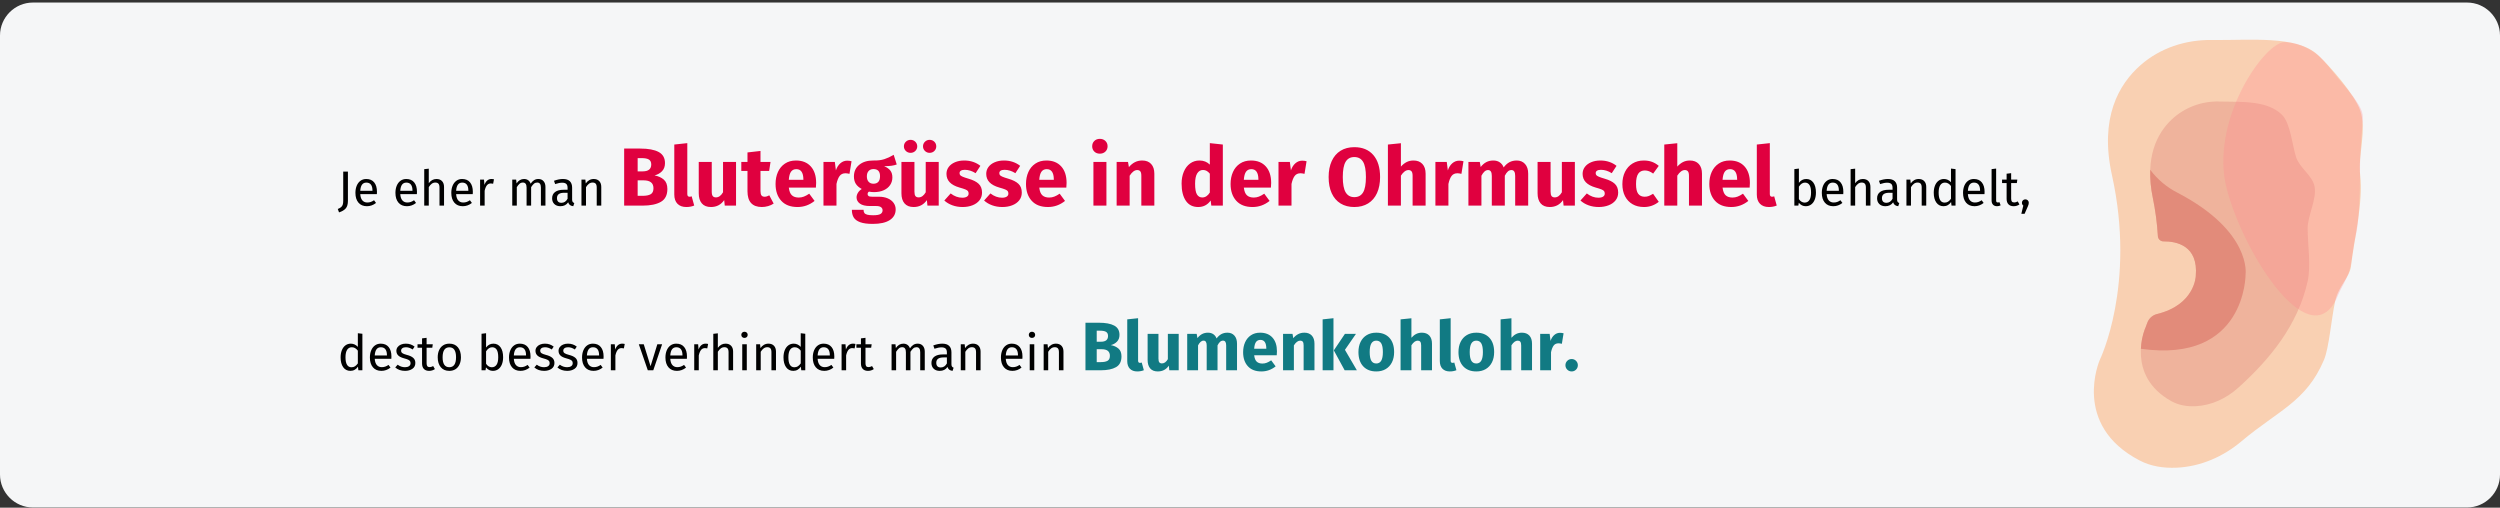 <?xml version="1.0" encoding="UTF-8"?>
<svg xmlns="http://www.w3.org/2000/svg" xmlns:xlink="http://www.w3.org/1999/xlink" width="911px" height="185px" viewBox="0 0 911 185" version="1.1">
  <rect x="0" y="0" width="911" height="185" fill="#333333" stroke="none"/>
  <title>blumenkohlohr-behandlung</title>
  <defs>
    <path d="M81.627,10.125 C73.818,2.907 56.885,4.861 42.949,4.674 C33.479,4.547 24.153,7.581 17.037,13.822 C9.127,20.76 1.98,33.009 6.596,53.919 C15.459,94.066 2.164,121.253 2.164,121.253 C2.164,121.253 -8.282,144.961 16.725,157.923 C20.758,160.013 25.351,160.754 30.219,160.527 C38.895,160.122 47.09,156.542 53.733,150.954 C67.207,139.622 77.419,136.468 83.855,121.253 C85.718,116.846 86.525,106.37 87.932,99.84 C89.144,94.215 93.23,91.228 93.708,87.037 C94.813,77.357 98.224,63.749 97.045,53.919 C96.18,46.703 99.574,37.344 97.045,30.348 C94.951,24.454 86.193,14.404 81.627,10.125 Z" id="path-1"></path>
    <path d="M81.627,10.125 C73.818,2.907 56.885,4.861 42.949,4.674 C33.479,4.547 24.153,7.581 17.037,13.822 C9.127,20.76 1.98,33.009 6.596,53.919 C15.459,94.066 2.164,121.253 2.164,121.253 C2.164,121.253 -8.282,144.961 16.725,157.923 C20.758,160.013 25.351,160.754 30.219,160.527 C38.895,160.122 47.09,156.542 53.733,150.954 C67.207,139.622 77.419,136.468 83.855,121.253 C85.718,116.846 86.525,106.37 87.932,99.84 C89.144,94.215 93.23,91.228 93.708,87.037 C94.813,77.357 98.224,63.749 97.045,53.919 C96.18,46.703 99.574,37.344 97.045,30.348 C94.951,24.454 86.193,14.404 81.627,10.125 Z" id="path-3"></path>
  </defs>
  <g id="Page-1" stroke="none" stroke-width="1" fill="none" fill-rule="evenodd">
    <g id="vorlage" transform="translate(2, -76616)">
      <g id="blumenkohlohr-behandlung" transform="translate(-2, 76616.928)">
        <g id="artikelname-abschnitt-2" fill-rule="nonzero">
          <g id="artikelname-abschnitt">
            <g id="Mask" fill="#F5F6F7">
              <path d="M12,0 L899,0 C905.6,0 911,5.4 911,12 L911,172 C911,178.6 905.6,184 899,184 L12,184 C5.4,184 0,178.6 0,172 L0,12 C0,5.4 5.4,0 12,0 Z" id="path-1"></path>
            </g>
            <g id="Je-eher-man-Blutergü" transform="translate(123.09, 49.67)">
              <path d="M0.45,26.796 C1.542,26.448 2.355,25.968 2.889,25.356 C3.423,24.744 3.69,23.826 3.69,22.602 L3.69,22.602 L3.69,11.928 L1.98,11.928 L1.98,22.53 C1.98,23.106 1.926,23.574 1.818,23.934 C1.71,24.294 1.518,24.6 1.242,24.852 C0.966,25.104 0.552,25.338 -2.84217094e-14,25.554 L-2.84217094e-14,25.554 L0.45,26.796 Z M10.62,24.546 C11.82,24.546 12.924,24.15 13.932,23.358 L13.932,23.358 L13.212,22.368 C12.792,22.656 12.39,22.866 12.006,22.998 C11.622,23.13 11.202,23.196 10.746,23.196 C10.026,23.196 9.438,22.95 8.982,22.458 C8.526,21.966 8.262,21.198 8.19,20.154 L8.19,20.154 L14.238,20.154 C14.262,19.866 14.274,19.584 14.274,19.308 C14.274,17.844 13.938,16.698 13.266,15.87 C12.594,15.042 11.628,14.628 10.368,14.628 C9.564,14.628 8.865,14.844 8.271,15.276 C7.677,15.708 7.221,16.305 6.903,17.067 C6.585,17.829 6.426,18.702 6.426,19.686 C6.426,21.198 6.795,22.386 7.533,23.25 C8.271,24.114 9.3,24.546 10.62,24.546 Z M12.636,18.93 L8.19,18.93 C8.31,16.938 9.048,15.942 10.404,15.942 C11.148,15.942 11.706,16.188 12.078,16.68 C12.45,17.172 12.636,17.886 12.636,18.822 L12.636,18.822 L12.636,18.93 Z M25.2,24.546 C26.4,24.546 27.504,24.15 28.512,23.358 L28.512,23.358 L27.792,22.368 C27.372,22.656 26.97,22.866 26.586,22.998 C26.202,23.13 25.782,23.196 25.326,23.196 C24.606,23.196 24.018,22.95 23.562,22.458 C23.106,21.966 22.842,21.198 22.77,20.154 L22.77,20.154 L28.818,20.154 C28.842,19.866 28.854,19.584 28.854,19.308 C28.854,17.844 28.518,16.698 27.846,15.87 C27.174,15.042 26.208,14.628 24.948,14.628 C24.144,14.628 23.445,14.844 22.851,15.276 C22.257,15.708 21.801,16.305 21.483,17.067 C21.165,17.829 21.006,18.702 21.006,19.686 C21.006,21.198 21.375,22.386 22.113,23.25 C22.851,24.114 23.88,24.546 25.2,24.546 Z M27.216,18.93 L22.77,18.93 C22.89,16.938 23.628,15.942 24.984,15.942 C25.728,15.942 26.286,16.188 26.658,16.68 C27.03,17.172 27.216,17.886 27.216,18.822 L27.216,18.822 L27.216,18.93 Z M33.156,24.33 L33.156,17.58 C33.492,17.052 33.852,16.644 34.236,16.356 C34.62,16.068 35.058,15.924 35.55,15.924 C36.042,15.924 36.417,16.062 36.675,16.338 C36.933,16.614 37.062,17.088 37.062,17.76 L37.062,17.76 L37.062,24.33 L38.718,24.33 L38.718,17.526 C38.718,16.626 38.475,15.918 37.989,15.402 C37.503,14.886 36.828,14.628 35.964,14.628 C34.836,14.628 33.9,15.138 33.156,16.158 L33.156,16.158 L33.156,10.866 L31.5,11.046 L31.5,24.33 L33.156,24.33 Z M45.558,24.546 C46.758,24.546 47.862,24.15 48.87,23.358 L48.87,23.358 L48.15,22.368 C47.73,22.656 47.328,22.866 46.944,22.998 C46.56,23.13 46.14,23.196 45.684,23.196 C44.964,23.196 44.376,22.95 43.92,22.458 C43.464,21.966 43.2,21.198 43.128,20.154 L43.128,20.154 L49.176,20.154 C49.2,19.866 49.212,19.584 49.212,19.308 C49.212,17.844 48.876,16.698 48.204,15.87 C47.532,15.042 46.566,14.628 45.306,14.628 C44.502,14.628 43.803,14.844 43.209,15.276 C42.615,15.708 42.159,16.305 41.841,17.067 C41.523,17.829 41.364,18.702 41.364,19.686 C41.364,21.198 41.733,22.386 42.471,23.25 C43.209,24.114 44.238,24.546 45.558,24.546 Z M47.574,18.93 L43.128,18.93 C43.248,16.938 43.986,15.942 45.342,15.942 C46.086,15.942 46.644,16.188 47.016,16.68 C47.388,17.172 47.574,17.886 47.574,18.822 L47.574,18.822 L47.574,18.93 Z M53.514,24.33 L53.514,18.912 C53.718,18 54,17.328 54.36,16.896 C54.72,16.464 55.194,16.248 55.782,16.248 C56.046,16.248 56.322,16.284 56.61,16.356 L56.61,16.356 L56.916,14.736 C56.628,14.664 56.316,14.628 55.98,14.628 C55.404,14.628 54.9,14.808 54.468,15.168 C54.036,15.528 53.694,16.062 53.442,16.77 L53.442,16.77 L53.28,14.844 L51.858,14.844 L51.858,24.33 L53.514,24.33 Z M65.232,24.33 L65.232,17.598 C65.592,17.034 65.934,16.614 66.258,16.338 C66.582,16.062 66.984,15.924 67.464,15.924 C68.352,15.924 68.796,16.536 68.796,17.76 L68.796,17.76 L68.796,24.33 L70.452,24.33 L70.452,17.598 C70.824,17.022 71.172,16.599 71.496,16.329 C71.82,16.059 72.216,15.924 72.684,15.924 C73.572,15.924 74.016,16.536 74.016,17.76 L74.016,17.76 L74.016,24.33 L75.672,24.33 L75.672,17.526 C75.672,16.638 75.438,15.933 74.97,15.411 C74.502,14.889 73.878,14.628 73.098,14.628 C72.486,14.628 71.955,14.775 71.505,15.069 C71.055,15.363 70.644,15.786 70.272,16.338 C70.092,15.798 69.795,15.378 69.381,15.078 C68.967,14.778 68.466,14.628 67.878,14.628 C66.762,14.628 65.85,15.162 65.142,16.23 L65.142,16.23 L64.998,14.844 L63.576,14.844 L63.576,24.33 L65.232,24.33 Z M85.806,24.546 L86.184,23.394 C85.92,23.298 85.722,23.157 85.59,22.971 C85.458,22.785 85.392,22.5 85.392,22.116 L85.392,22.116 L85.392,17.778 C85.392,16.77 85.116,15.993 84.564,15.447 C84.012,14.901 83.178,14.628 82.062,14.628 C81.054,14.628 79.962,14.844 78.786,15.276 L78.786,15.276 L79.2,16.482 C80.208,16.146 81.06,15.978 81.756,15.978 C82.428,15.978 82.926,16.122 83.25,16.41 C83.574,16.698 83.736,17.178 83.736,17.85 L83.736,17.85 L83.736,18.552 L82.278,18.552 C80.946,18.552 79.917,18.822 79.191,19.362 C78.465,19.902 78.102,20.676 78.102,21.684 C78.102,22.536 78.372,23.226 78.912,23.754 C79.452,24.282 80.19,24.546 81.126,24.546 C82.374,24.546 83.316,24.072 83.952,23.124 C84.096,23.58 84.318,23.916 84.618,24.132 C84.918,24.348 85.314,24.486 85.806,24.546 L85.806,24.546 Z M81.504,23.304 C80.964,23.304 80.556,23.16 80.28,22.872 C80.004,22.584 79.866,22.158 79.866,21.594 C79.866,20.298 80.742,19.65 82.494,19.65 L82.494,19.65 L83.736,19.65 L83.736,21.828 C83.196,22.812 82.452,23.304 81.504,23.304 Z M90.45,24.33 L90.45,17.598 C90.786,17.058 91.146,16.644 91.53,16.356 C91.914,16.068 92.358,15.924 92.862,15.924 C93.354,15.924 93.726,16.062 93.978,16.338 C94.23,16.614 94.356,17.088 94.356,17.76 L94.356,17.76 L94.356,24.33 L96.012,24.33 L96.012,17.526 C96.012,16.626 95.769,15.918 95.283,15.402 C94.797,14.886 94.122,14.628 93.258,14.628 C92.658,14.628 92.109,14.772 91.611,15.06 C91.113,15.348 90.696,15.744 90.36,16.248 L90.36,16.248 L90.216,14.844 L88.794,14.844 L88.794,24.33 L90.45,24.33 Z" id="Jeeherman" fill="#000000"></path>
              <path d="M111.042,24.33 C113.902,24.33 116.127,23.875 117.717,22.965 C119.307,22.055 120.102,20.49 120.102,18.27 C120.102,16.75 119.667,15.61 118.797,14.85 C117.927,14.09 116.802,13.58 115.422,13.32 C116.502,13.06 117.407,12.555 118.137,11.805 C118.867,11.055 119.232,10.07 119.232,8.85 C119.232,6.97 118.462,5.615 116.922,4.785 C115.382,3.955 113.152,3.54 110.232,3.54 L110.232,3.54 L104.352,3.54 L104.352,24.33 L111.042,24.33 Z M111.102,11.85 L109.272,11.85 L109.272,7.02 L110.712,7.02 C111.932,7.02 112.822,7.195 113.382,7.545 C113.942,7.895 114.222,8.49 114.222,9.33 C114.222,11.01 113.182,11.85 111.102,11.85 L111.102,11.85 Z M111.072,20.76 L109.272,20.76 L109.272,15.12 L111.432,15.12 C113.832,15.12 115.032,16.08 115.032,18 C115.032,19.06 114.697,19.785 114.027,20.175 C113.357,20.565 112.372,20.76 111.072,20.76 L111.072,20.76 Z M127.002,24.84 C128.062,24.84 129.022,24.66 129.882,24.3 L129.882,24.3 L128.952,20.94 C128.712,21.04 128.452,21.09 128.172,21.09 C127.632,21.09 127.362,20.76 127.362,20.1 L127.362,20.1 L127.362,1.56 L122.622,2.07 L122.622,20.28 C122.622,21.74 123.007,22.865 123.777,23.655 C124.547,24.445 125.622,24.84 127.002,24.84 Z M135.972,24.84 C138.032,24.84 139.642,24 140.802,22.32 L140.802,22.32 L141.012,24.33 L145.122,24.33 L145.122,8.4 L140.382,8.4 L140.382,19.47 C139.662,20.71 138.802,21.33 137.802,21.33 C137.282,21.33 136.897,21.175 136.647,20.865 C136.397,20.555 136.272,20.01 136.272,19.23 L136.272,19.23 L136.272,8.4 L131.532,8.4 L131.532,19.83 C131.532,21.41 131.907,22.64 132.657,23.52 C133.407,24.4 134.512,24.84 135.972,24.84 Z M154.512,24.84 C155.272,24.84 156.037,24.73 156.807,24.51 C157.577,24.29 158.252,23.98 158.832,23.58 L158.832,23.58 L157.242,20.58 C156.642,20.92 156.072,21.09 155.532,21.09 C155.012,21.09 154.632,20.93 154.392,20.61 C154.152,20.29 154.032,19.76 154.032,19.02 L154.032,19.02 L154.032,11.7 L157.182,11.7 L157.692,8.4 L154.032,8.4 L154.032,4.41 L149.292,4.95 L149.292,8.4 L147.042,8.4 L147.042,11.7 L149.292,11.7 L149.292,19.08 C149.292,22.9 151.032,24.82 154.512,24.84 Z M167.532,24.84 C169.812,24.84 171.882,24.1 173.742,22.62 L173.742,22.62 L171.792,19.98 C171.092,20.46 170.442,20.815 169.842,21.045 C169.242,21.275 168.622,21.39 167.982,21.39 C166.922,21.39 166.092,21.12 165.492,20.58 C164.892,20.04 164.512,19.1 164.352,17.76 L164.352,17.76 L174.222,17.76 C174.282,17.28 174.312,16.71 174.312,16.05 C174.312,13.49 173.662,11.49 172.362,10.05 C171.062,8.61 169.262,7.89 166.962,7.89 C165.402,7.89 164.062,8.265 162.942,9.015 C161.822,9.765 160.972,10.785 160.392,12.075 C159.812,13.365 159.522,14.82 159.522,16.44 C159.522,19 160.212,21.04 161.592,22.56 C162.972,24.08 164.952,24.84 167.532,24.84 Z M169.662,14.91 L164.352,14.91 C164.452,13.53 164.727,12.54 165.177,11.94 C165.627,11.34 166.262,11.04 167.082,11.04 C168.762,11.04 169.622,12.26 169.662,14.7 L169.662,14.7 L169.662,14.91 Z M181.722,24.33 L181.722,16.44 C182.002,15.14 182.387,14.165 182.877,13.515 C183.367,12.865 184.082,12.54 185.022,12.54 C185.382,12.54 185.862,12.61 186.462,12.75 L186.462,12.75 L187.212,8.16 C186.732,8.02 186.202,7.95 185.622,7.95 C184.702,7.95 183.877,8.265 183.147,8.895 C182.417,9.525 181.872,10.39 181.512,11.49 L181.512,11.49 L181.122,8.4 L176.982,8.4 L176.982,24.33 L181.722,24.33 Z M194.952,30.99 C197.652,30.99 199.717,30.525 201.147,29.595 C202.577,28.665 203.292,27.37 203.292,25.71 C203.292,24.83 203.042,24.04 202.542,23.34 C202.042,22.64 201.332,22.09 200.412,21.69 C199.492,21.29 198.422,21.09 197.202,21.09 L197.202,21.09 L194.802,21.09 C194.102,21.09 193.637,21.005 193.407,20.835 C193.177,20.665 193.062,20.43 193.062,20.13 C193.062,19.95 193.107,19.775 193.197,19.605 C193.287,19.435 193.412,19.31 193.572,19.23 C194.152,19.35 194.762,19.41 195.402,19.41 C196.762,19.41 197.947,19.18 198.957,18.72 C199.967,18.26 200.742,17.625 201.282,16.815 C201.822,16.005 202.092,15.09 202.092,14.07 C202.092,13.05 201.852,12.22 201.372,11.58 C200.892,10.94 200.132,10.4 199.092,9.96 C201.112,9.96 202.642,9.75 203.682,9.33 L203.682,9.33 L202.572,5.82 C201.392,6.52 200.247,7.05 199.137,7.41 C198.027,7.77 196.672,7.93 195.072,7.89 C192.972,7.89 191.282,8.415 190.002,9.465 C188.722,10.515 188.082,11.93 188.082,13.71 C188.082,14.75 188.307,15.635 188.757,16.365 C189.207,17.095 189.932,17.73 190.932,18.27 C190.352,18.63 189.892,19.085 189.552,19.635 C189.212,20.185 189.042,20.75 189.042,21.33 C189.042,22.25 189.447,23.005 190.257,23.595 C191.067,24.185 192.292,24.48 193.932,24.48 L193.932,24.48 L196.242,24.48 C197.002,24.48 197.572,24.62 197.952,24.9 C198.332,25.18 198.522,25.56 198.522,26.04 C198.522,26.62 198.272,27.065 197.772,27.375 C197.272,27.685 196.372,27.84 195.072,27.84 C194.132,27.84 193.412,27.77 192.912,27.63 C192.412,27.49 192.067,27.28 191.877,27 C191.687,26.72 191.592,26.34 191.592,25.86 L191.592,25.86 L187.332,25.86 C187.332,26.98 187.557,27.91 188.007,28.65 C188.457,29.39 189.242,29.965 190.362,30.375 C191.482,30.785 193.012,30.99 194.952,30.99 Z M195.192,16.35 C194.452,16.35 193.867,16.115 193.437,15.645 C193.007,15.175 192.792,14.51 192.792,13.65 C192.792,12.83 193.007,12.185 193.437,11.715 C193.867,11.245 194.452,11.01 195.192,11.01 C196.792,11.01 197.592,11.87 197.592,13.59 C197.592,14.51 197.387,15.2 196.977,15.66 C196.567,16.12 195.972,16.35 195.192,16.35 Z M208.722,5.1 C209.402,5.1 209.977,4.87 210.447,4.41 C210.917,3.95 211.152,3.39 211.152,2.73 C211.152,2.07 210.917,1.51 210.447,1.05 C209.977,0.59 209.402,0.36 208.722,0.36 C208.042,0.36 207.467,0.59 206.997,1.05 C206.527,1.51 206.292,2.07 206.292,2.73 C206.292,3.39 206.527,3.95 206.997,4.41 C207.467,4.87 208.042,5.1 208.722,5.1 Z M215.652,5.1 C216.352,5.1 216.932,4.87 217.392,4.41 C217.852,3.95 218.082,3.39 218.082,2.73 C218.082,2.07 217.852,1.51 217.392,1.05 C216.932,0.59 216.352,0.36 215.652,0.36 C214.992,0.36 214.427,0.59 213.957,1.05 C213.487,1.51 213.252,2.07 213.252,2.73 C213.252,3.39 213.487,3.95 213.957,4.41 C214.427,4.87 214.992,5.1 215.652,5.1 Z M209.832,24.84 C211.892,24.84 213.502,24 214.662,22.32 L214.662,22.32 L214.872,24.33 L218.982,24.33 L218.982,8.4 L214.242,8.4 L214.242,19.47 C213.522,20.71 212.662,21.33 211.662,21.33 C211.142,21.33 210.757,21.175 210.507,20.865 C210.257,20.555 210.132,20.01 210.132,19.23 L210.132,19.23 L210.132,8.4 L205.392,8.4 L205.392,19.83 C205.392,21.41 205.767,22.64 206.517,23.52 C207.267,24.4 208.372,24.84 209.832,24.84 Z M227.682,24.84 C229.002,24.84 230.202,24.63 231.282,24.21 C232.362,23.79 233.212,23.185 233.832,22.395 C234.452,21.605 234.762,20.67 234.762,19.59 C234.762,18.23 234.357,17.165 233.547,16.395 C232.737,15.625 231.502,15 229.842,14.52 C228.882,14.24 228.172,14 227.712,13.8 C227.252,13.6 226.947,13.405 226.797,13.215 C226.647,13.025 226.572,12.78 226.572,12.48 C226.572,12.1 226.737,11.805 227.067,11.595 C227.397,11.385 227.872,11.28 228.492,11.28 C229.812,11.28 231.122,11.69 232.422,12.51 L232.422,12.51 L234.162,9.84 C233.402,9.22 232.522,8.74 231.522,8.4 C230.522,8.06 229.452,7.89 228.312,7.89 C227.012,7.89 225.867,8.105 224.877,8.535 C223.887,8.965 223.127,9.545 222.597,10.275 C222.067,11.005 221.802,11.83 221.802,12.75 C221.802,13.97 222.192,14.99 222.972,15.81 C223.752,16.63 224.932,17.27 226.512,17.73 C227.512,18.01 228.242,18.245 228.702,18.435 C229.162,18.625 229.472,18.83 229.632,19.05 C229.792,19.27 229.872,19.57 229.872,19.95 C229.872,20.43 229.667,20.8 229.257,21.06 C228.847,21.32 228.282,21.45 227.562,21.45 C226.082,21.45 224.672,20.93 223.332,19.89 L223.332,19.89 L221.022,22.47 C221.822,23.21 222.797,23.79 223.947,24.21 C225.097,24.63 226.342,24.84 227.682,24.84 Z M242.172,24.84 C243.492,24.84 244.692,24.63 245.772,24.21 C246.852,23.79 247.702,23.185 248.322,22.395 C248.942,21.605 249.252,20.67 249.252,19.59 C249.252,18.23 248.847,17.165 248.037,16.395 C247.227,15.625 245.992,15 244.332,14.52 C243.372,14.24 242.662,14 242.202,13.8 C241.742,13.6 241.437,13.405 241.287,13.215 C241.137,13.025 241.062,12.78 241.062,12.48 C241.062,12.1 241.227,11.805 241.557,11.595 C241.887,11.385 242.362,11.28 242.982,11.28 C244.302,11.28 245.612,11.69 246.912,12.51 L246.912,12.51 L248.652,9.84 C247.892,9.22 247.012,8.74 246.012,8.4 C245.012,8.06 243.942,7.89 242.802,7.89 C241.502,7.89 240.357,8.105 239.367,8.535 C238.377,8.965 237.617,9.545 237.087,10.275 C236.557,11.005 236.292,11.83 236.292,12.75 C236.292,13.97 236.682,14.99 237.462,15.81 C238.242,16.63 239.422,17.27 241.002,17.73 C242.002,18.01 242.732,18.245 243.192,18.435 C243.652,18.625 243.962,18.83 244.122,19.05 C244.282,19.27 244.362,19.57 244.362,19.95 C244.362,20.43 244.157,20.8 243.747,21.06 C243.337,21.32 242.772,21.45 242.052,21.45 C240.572,21.45 239.162,20.93 237.822,19.89 L237.822,19.89 L235.512,22.47 C236.312,23.21 237.287,23.79 238.437,24.21 C239.587,24.63 240.832,24.84 242.172,24.84 Z M258.792,24.84 C261.072,24.84 263.142,24.1 265.002,22.62 L265.002,22.62 L263.052,19.98 C262.352,20.46 261.702,20.815 261.102,21.045 C260.502,21.275 259.882,21.39 259.242,21.39 C258.182,21.39 257.352,21.12 256.752,20.58 C256.152,20.04 255.772,19.1 255.612,17.76 L255.612,17.76 L265.482,17.76 C265.542,17.28 265.572,16.71 265.572,16.05 C265.572,13.49 264.922,11.49 263.622,10.05 C262.322,8.61 260.522,7.89 258.222,7.89 C256.662,7.89 255.322,8.265 254.202,9.015 C253.082,9.765 252.232,10.785 251.652,12.075 C251.072,13.365 250.782,14.82 250.782,16.44 C250.782,19 251.472,21.04 252.852,22.56 C254.232,24.08 256.212,24.84 258.792,24.84 Z M260.922,14.91 L255.612,14.91 C255.712,13.53 255.987,12.54 256.437,11.94 C256.887,11.34 257.522,11.04 258.342,11.04 C260.022,11.04 260.882,12.26 260.922,14.7 L260.922,14.7 L260.922,14.91 Z M277.692,5.4 C278.512,5.4 279.187,5.145 279.717,4.635 C280.247,4.125 280.512,3.48 280.512,2.7 C280.512,1.92 280.247,1.275 279.717,0.765 C279.187,0.255 278.512,0 277.692,0 C276.872,0 276.202,0.255 275.682,0.765 C275.162,1.275 274.902,1.92 274.902,2.7 C274.902,3.48 275.162,4.125 275.682,4.635 C276.202,5.145 276.872,5.4 277.692,5.4 Z M280.092,24.33 L280.092,8.4 L275.352,8.4 L275.352,24.33 L280.092,24.33 Z M288.552,24.33 L288.552,13.44 C289.432,12.06 290.352,11.37 291.312,11.37 C291.812,11.37 292.187,11.525 292.437,11.835 C292.687,12.145 292.812,12.7 292.812,13.5 L292.812,13.5 L292.812,24.33 L297.552,24.33 L297.552,12.69 C297.552,11.17 297.162,9.99 296.382,9.15 C295.602,8.31 294.522,7.89 293.142,7.89 C292.162,7.89 291.277,8.09 290.487,8.49 C289.697,8.89 288.962,9.49 288.282,10.29 L288.282,10.29 L287.952,8.4 L283.812,8.4 L283.812,24.33 L288.552,24.33 Z M313.542,24.84 C315.442,24.84 316.952,24.05 318.072,22.47 L318.072,22.47 L318.312,24.33 L322.512,24.33 L322.512,2.07 L317.772,1.56 L317.772,9.39 C316.772,8.39 315.512,7.89 313.992,7.89 C312.712,7.89 311.577,8.25 310.587,8.97 C309.597,9.69 308.832,10.69 308.292,11.97 C307.752,13.25 307.482,14.7 307.482,16.32 C307.482,18.96 307.997,21.04 309.027,22.56 C310.057,24.08 311.562,24.84 313.542,24.84 Z M315.012,21.36 C314.172,21.36 313.527,20.99 313.077,20.25 C312.627,19.51 312.402,18.21 312.402,16.35 C312.402,14.65 312.662,13.39 313.182,12.57 C313.702,11.75 314.402,11.34 315.282,11.34 C315.782,11.34 316.227,11.45 316.617,11.67 C317.007,11.89 317.392,12.23 317.772,12.69 L317.772,12.69 L317.772,19.56 C317.032,20.76 316.112,21.36 315.012,21.36 Z M333.342,24.84 C335.622,24.84 337.692,24.1 339.552,22.62 L339.552,22.62 L337.602,19.98 C336.902,20.46 336.252,20.815 335.652,21.045 C335.052,21.275 334.432,21.39 333.792,21.39 C332.732,21.39 331.902,21.12 331.302,20.58 C330.702,20.04 330.322,19.1 330.162,17.76 L330.162,17.76 L340.032,17.76 C340.092,17.28 340.122,16.71 340.122,16.05 C340.122,13.49 339.472,11.49 338.172,10.05 C336.872,8.61 335.072,7.89 332.772,7.89 C331.212,7.89 329.872,8.265 328.752,9.015 C327.632,9.765 326.782,10.785 326.202,12.075 C325.622,13.365 325.332,14.82 325.332,16.44 C325.332,19 326.022,21.04 327.402,22.56 C328.782,24.08 330.762,24.84 333.342,24.84 Z M335.472,14.91 L330.162,14.91 C330.262,13.53 330.537,12.54 330.987,11.94 C331.437,11.34 332.072,11.04 332.892,11.04 C334.572,11.04 335.432,12.26 335.472,14.7 L335.472,14.7 L335.472,14.91 Z M347.532,24.33 L347.532,16.44 C347.812,15.14 348.197,14.165 348.687,13.515 C349.177,12.865 349.892,12.54 350.832,12.54 C351.192,12.54 351.672,12.61 352.272,12.75 L352.272,12.75 L353.022,8.16 C352.542,8.02 352.012,7.95 351.432,7.95 C350.512,7.95 349.687,8.265 348.957,8.895 C348.227,9.525 347.682,10.39 347.322,11.49 L347.322,11.49 L346.932,8.4 L342.792,8.4 L342.792,24.33 L347.532,24.33 Z M370.422,24.84 C372.362,24.84 374.037,24.405 375.447,23.535 C376.857,22.665 377.937,21.41 378.687,19.77 C379.437,18.13 379.812,16.18 379.812,13.92 C379.812,10.46 378.987,7.78 377.337,5.88 C375.687,3.98 373.382,3.03 370.422,3.03 C368.482,3.03 366.812,3.465 365.412,4.335 C364.012,5.205 362.937,6.46 362.187,8.1 C361.437,9.74 361.062,11.68 361.062,13.92 C361.062,16.22 361.437,18.185 362.187,19.815 C362.937,21.445 364.012,22.69 365.412,23.55 C366.812,24.41 368.482,24.84 370.422,24.84 Z M370.422,21.24 C369.022,21.24 367.972,20.66 367.272,19.5 C366.572,18.34 366.222,16.48 366.222,13.92 C366.222,11.36 366.567,9.505 367.257,8.355 C367.947,7.205 369.002,6.63 370.422,6.63 C371.842,6.63 372.902,7.2 373.602,8.34 C374.302,9.48 374.652,11.34 374.652,13.92 C374.652,16.5 374.307,18.365 373.617,19.515 C372.927,20.665 371.862,21.24 370.422,21.24 Z M387.402,24.33 L387.402,13.41 C388.282,12.05 389.202,11.37 390.162,11.37 C390.642,11.37 391.012,11.525 391.272,11.835 C391.532,12.145 391.662,12.7 391.662,13.5 L391.662,13.5 L391.662,24.33 L396.402,24.33 L396.402,12.69 C396.402,11.17 396.012,9.99 395.232,9.15 C394.452,8.31 393.372,7.89 391.992,7.89 C391.072,7.89 390.242,8.075 389.502,8.445 C388.762,8.815 388.062,9.37 387.402,10.11 L387.402,10.11 L387.402,1.59 L382.662,2.07 L382.662,24.33 L387.402,24.33 Z M404.712,24.33 L404.712,16.44 C404.992,15.14 405.377,14.165 405.867,13.515 C406.357,12.865 407.072,12.54 408.012,12.54 C408.372,12.54 408.852,12.61 409.452,12.75 L409.452,12.75 L410.202,8.16 C409.722,8.02 409.192,7.95 408.612,7.95 C407.692,7.95 406.867,8.265 406.137,8.895 C405.407,9.525 404.862,10.39 404.502,11.49 L404.502,11.49 L404.112,8.4 L399.972,8.4 L399.972,24.33 L404.712,24.33 Z M416.742,24.33 L416.742,13.44 C417.102,12.76 417.477,12.245 417.867,11.895 C418.257,11.545 418.692,11.37 419.172,11.37 C420.072,11.37 420.522,12.08 420.522,13.5 L420.522,13.5 L420.522,24.33 L425.262,24.33 L425.262,13.44 C425.622,12.74 425.992,12.22 426.372,11.88 C426.752,11.54 427.192,11.37 427.692,11.37 C428.592,11.37 429.042,12.08 429.042,13.5 L429.042,13.5 L429.042,24.33 L433.782,24.33 L433.782,12.69 C433.782,11.19 433.402,10.015 432.642,9.165 C431.882,8.315 430.872,7.89 429.612,7.89 C428.612,7.89 427.727,8.095 426.957,8.505 C426.187,8.915 425.482,9.55 424.842,10.41 C424.542,9.61 424.067,8.99 423.417,8.55 C422.767,8.11 421.992,7.89 421.092,7.89 C420.132,7.89 419.277,8.085 418.527,8.475 C417.777,8.865 417.092,9.46 416.472,10.26 L416.472,10.26 L416.142,8.4 L412.002,8.4 L412.002,24.33 L416.742,24.33 Z M441.642,24.84 C443.702,24.84 445.312,24 446.472,22.32 L446.472,22.32 L446.682,24.33 L450.792,24.33 L450.792,8.4 L446.052,8.4 L446.052,19.47 C445.332,20.71 444.472,21.33 443.472,21.33 C442.952,21.33 442.567,21.175 442.317,20.865 C442.067,20.555 441.942,20.01 441.942,19.23 L441.942,19.23 L441.942,8.4 L437.202,8.4 L437.202,19.83 C437.202,21.41 437.577,22.64 438.327,23.52 C439.077,24.4 440.182,24.84 441.642,24.84 Z M459.492,24.84 C460.812,24.84 462.012,24.63 463.092,24.21 C464.172,23.79 465.022,23.185 465.642,22.395 C466.262,21.605 466.572,20.67 466.572,19.59 C466.572,18.23 466.167,17.165 465.357,16.395 C464.547,15.625 463.312,15 461.652,14.52 C460.692,14.24 459.982,14 459.522,13.8 C459.062,13.6 458.757,13.405 458.607,13.215 C458.457,13.025 458.382,12.78 458.382,12.48 C458.382,12.1 458.547,11.805 458.877,11.595 C459.207,11.385 459.682,11.28 460.302,11.28 C461.622,11.28 462.932,11.69 464.232,12.51 L464.232,12.51 L465.972,9.84 C465.212,9.22 464.332,8.74 463.332,8.4 C462.332,8.06 461.262,7.89 460.122,7.89 C458.822,7.89 457.677,8.105 456.687,8.535 C455.697,8.965 454.937,9.545 454.407,10.275 C453.877,11.005 453.612,11.83 453.612,12.75 C453.612,13.97 454.002,14.99 454.782,15.81 C455.562,16.63 456.742,17.27 458.322,17.73 C459.322,18.01 460.052,18.245 460.512,18.435 C460.972,18.625 461.282,18.83 461.442,19.05 C461.602,19.27 461.682,19.57 461.682,19.95 C461.682,20.43 461.477,20.8 461.067,21.06 C460.657,21.32 460.092,21.45 459.372,21.45 C457.892,21.45 456.482,20.93 455.142,19.89 L455.142,19.89 L452.832,22.47 C453.632,23.21 454.607,23.79 455.757,24.21 C456.907,24.63 458.152,24.84 459.492,24.84 Z M475.992,24.84 C477.992,24.84 479.782,24.21 481.362,22.95 L481.362,22.95 L479.292,20.01 C478.672,20.39 478.142,20.665 477.702,20.835 C477.262,21.005 476.772,21.09 476.232,21.09 C475.212,21.09 474.432,20.74 473.892,20.04 C473.352,19.34 473.082,18.15 473.082,16.47 C473.082,14.73 473.352,13.47 473.892,12.69 C474.432,11.91 475.232,11.52 476.292,11.52 C477.312,11.52 478.322,11.9 479.322,12.66 L479.322,12.66 L481.362,9.84 C480.582,9.18 479.752,8.69 478.872,8.37 C477.992,8.05 477.002,7.89 475.902,7.89 C474.342,7.89 472.972,8.255 471.792,8.985 C470.612,9.715 469.702,10.73 469.062,12.03 C468.422,13.33 468.102,14.82 468.102,16.5 C468.102,18.18 468.422,19.645 469.062,20.895 C469.702,22.145 470.612,23.115 471.792,23.805 C472.972,24.495 474.372,24.84 475.992,24.84 Z M488.112,24.33 L488.112,13.41 C488.992,12.05 489.912,11.37 490.872,11.37 C491.352,11.37 491.722,11.525 491.982,11.835 C492.242,12.145 492.372,12.7 492.372,13.5 L492.372,13.5 L492.372,24.33 L497.112,24.33 L497.112,12.69 C497.112,11.17 496.722,9.99 495.942,9.15 C495.162,8.31 494.082,7.89 492.702,7.89 C491.782,7.89 490.952,8.075 490.212,8.445 C489.472,8.815 488.772,9.37 488.112,10.11 L488.112,10.11 L488.112,1.59 L483.372,2.07 L483.372,24.33 L488.112,24.33 Z M507.792,24.84 C510.072,24.84 512.142,24.1 514.002,22.62 L514.002,22.62 L512.052,19.98 C511.352,20.46 510.702,20.815 510.102,21.045 C509.502,21.275 508.882,21.39 508.242,21.39 C507.182,21.39 506.352,21.12 505.752,20.58 C505.152,20.04 504.772,19.1 504.612,17.76 L504.612,17.76 L514.482,17.76 C514.542,17.28 514.572,16.71 514.572,16.05 C514.572,13.49 513.922,11.49 512.622,10.05 C511.322,8.61 509.522,7.89 507.222,7.89 C505.662,7.89 504.322,8.265 503.202,9.015 C502.082,9.765 501.232,10.785 500.652,12.075 C500.072,13.365 499.782,14.82 499.782,16.44 C499.782,19 500.472,21.04 501.852,22.56 C503.232,24.08 505.212,24.84 507.792,24.84 Z M509.922,14.91 L504.612,14.91 C504.712,13.53 504.987,12.54 505.437,11.94 C505.887,11.34 506.522,11.04 507.342,11.04 C509.022,11.04 509.882,12.26 509.922,14.7 L509.922,14.7 L509.922,14.91 Z M521.472,24.84 C522.532,24.84 523.492,24.66 524.352,24.3 L524.352,24.3 L523.422,20.94 C523.182,21.04 522.922,21.09 522.642,21.09 C522.102,21.09 521.832,20.76 521.832,20.1 L521.832,20.1 L521.832,1.56 L517.092,2.07 L517.092,20.28 C517.092,21.74 517.477,22.865 518.247,23.655 C519.017,24.445 520.092,24.84 521.472,24.84 Z" id="BlutergüsseinderOhrmuschel" fill="#E0003F"></path>
              <path d="M534.912,24.546 C535.668,24.546 536.328,24.339 536.892,23.925 C537.456,23.511 537.888,22.929 538.188,22.179 C538.488,21.429 538.638,20.562 538.638,19.578 C538.638,18.018 538.32,16.803 537.684,15.933 C537.048,15.063 536.19,14.628 535.11,14.628 C534.006,14.628 533.112,15.096 532.428,16.032 L532.428,16.032 L532.428,10.83 L530.772,11.028 L530.772,24.33 L532.23,24.33 L532.392,23.286 C533.076,24.126 533.916,24.546 534.912,24.546 Z M534.516,23.232 C534.108,23.232 533.721,23.118 533.355,22.89 C532.989,22.662 532.68,22.35 532.428,21.954 L532.428,21.954 L532.428,17.418 C533.064,16.434 533.802,15.942 534.642,15.942 C535.35,15.942 535.896,16.227 536.28,16.797 C536.664,17.367 536.856,18.294 536.856,19.578 C536.856,20.826 536.649,21.747 536.235,22.341 C535.821,22.935 535.248,23.232 534.516,23.232 Z M544.974,24.546 C546.174,24.546 547.278,24.15 548.286,23.358 L548.286,23.358 L547.566,22.368 C547.146,22.656 546.744,22.866 546.36,22.998 C545.976,23.13 545.556,23.196 545.1,23.196 C544.38,23.196 543.792,22.95 543.336,22.458 C542.88,21.966 542.616,21.198 542.544,20.154 L542.544,20.154 L548.592,20.154 C548.616,19.866 548.628,19.584 548.628,19.308 C548.628,17.844 548.292,16.698 547.62,15.87 C546.948,15.042 545.982,14.628 544.722,14.628 C543.918,14.628 543.219,14.844 542.625,15.276 C542.031,15.708 541.575,16.305 541.257,17.067 C540.939,17.829 540.78,18.702 540.78,19.686 C540.78,21.198 541.149,22.386 541.887,23.25 C542.625,24.114 543.654,24.546 544.974,24.546 Z M546.99,18.93 L542.544,18.93 C542.664,16.938 543.402,15.942 544.758,15.942 C545.502,15.942 546.06,16.188 546.432,16.68 C546.804,17.172 546.99,17.886 546.99,18.822 L546.99,18.822 L546.99,18.93 Z M552.93,24.33 L552.93,17.58 C553.266,17.052 553.626,16.644 554.01,16.356 C554.394,16.068 554.832,15.924 555.324,15.924 C555.816,15.924 556.191,16.062 556.449,16.338 C556.707,16.614 556.836,17.088 556.836,17.76 L556.836,17.76 L556.836,24.33 L558.492,24.33 L558.492,17.526 C558.492,16.626 558.249,15.918 557.763,15.402 C557.277,14.886 556.602,14.628 555.738,14.628 C554.61,14.628 553.674,15.138 552.93,16.158 L552.93,16.158 L552.93,10.866 L551.274,11.046 L551.274,24.33 L552.93,24.33 Z M568.626,24.546 L569.004,23.394 C568.74,23.298 568.542,23.157 568.41,22.971 C568.278,22.785 568.212,22.5 568.212,22.116 L568.212,22.116 L568.212,17.778 C568.212,16.77 567.936,15.993 567.384,15.447 C566.832,14.901 565.998,14.628 564.882,14.628 C563.874,14.628 562.782,14.844 561.606,15.276 L561.606,15.276 L562.02,16.482 C563.028,16.146 563.88,15.978 564.576,15.978 C565.248,15.978 565.746,16.122 566.07,16.41 C566.394,16.698 566.556,17.178 566.556,17.85 L566.556,17.85 L566.556,18.552 L565.098,18.552 C563.766,18.552 562.737,18.822 562.011,19.362 C561.285,19.902 560.922,20.676 560.922,21.684 C560.922,22.536 561.192,23.226 561.732,23.754 C562.272,24.282 563.01,24.546 563.946,24.546 C565.194,24.546 566.136,24.072 566.772,23.124 C566.916,23.58 567.138,23.916 567.438,24.132 C567.738,24.348 568.134,24.486 568.626,24.546 L568.626,24.546 Z M564.324,23.304 C563.784,23.304 563.376,23.16 563.1,22.872 C562.824,22.584 562.686,22.158 562.686,21.594 C562.686,20.298 563.562,19.65 565.314,19.65 L565.314,19.65 L566.556,19.65 L566.556,21.828 C566.016,22.812 565.272,23.304 564.324,23.304 Z M573.27,24.33 L573.27,17.598 C573.606,17.058 573.966,16.644 574.35,16.356 C574.734,16.068 575.178,15.924 575.682,15.924 C576.174,15.924 576.546,16.062 576.798,16.338 C577.05,16.614 577.176,17.088 577.176,17.76 L577.176,17.76 L577.176,24.33 L578.832,24.33 L578.832,17.526 C578.832,16.626 578.589,15.918 578.103,15.402 C577.617,14.886 576.942,14.628 576.078,14.628 C575.478,14.628 574.929,14.772 574.431,15.06 C573.933,15.348 573.516,15.744 573.18,16.248 L573.18,16.248 L573.036,14.844 L571.614,14.844 L571.614,24.33 L573.27,24.33 Z M585.15,24.546 C585.726,24.546 586.248,24.411 586.716,24.141 C587.184,23.871 587.574,23.496 587.886,23.016 L587.886,23.016 L588.048,24.33 L589.506,24.33 L589.506,11.028 L587.85,10.83 L587.85,15.798 C587.118,15.018 586.266,14.628 585.294,14.628 C584.538,14.628 583.878,14.841 583.314,15.267 C582.75,15.693 582.318,16.284 582.018,17.04 C581.718,17.796 581.568,18.66 581.568,19.632 C581.568,21.132 581.883,22.326 582.513,23.214 C583.143,24.102 584.022,24.546 585.15,24.546 Z M585.51,23.232 C584.814,23.232 584.28,22.932 583.908,22.332 C583.536,21.732 583.35,20.82 583.35,19.596 C583.35,18.384 583.551,17.472 583.953,16.86 C584.355,16.248 584.922,15.942 585.654,15.942 C586.098,15.942 586.497,16.047 586.851,16.257 C587.205,16.467 587.538,16.776 587.85,17.184 L587.85,17.184 L587.85,21.828 C587.514,22.296 587.166,22.647 586.806,22.881 C586.446,23.115 586.014,23.232 585.51,23.232 Z M596.436,24.546 C597.636,24.546 598.74,24.15 599.748,23.358 L599.748,23.358 L599.028,22.368 C598.608,22.656 598.206,22.866 597.822,22.998 C597.438,23.13 597.018,23.196 596.562,23.196 C595.842,23.196 595.254,22.95 594.798,22.458 C594.342,21.966 594.078,21.198 594.006,20.154 L594.006,20.154 L600.054,20.154 C600.078,19.866 600.09,19.584 600.09,19.308 C600.09,17.844 599.754,16.698 599.082,15.87 C598.41,15.042 597.444,14.628 596.184,14.628 C595.38,14.628 594.681,14.844 594.087,15.276 C593.493,15.708 593.037,16.305 592.719,17.067 C592.401,17.829 592.242,18.702 592.242,19.686 C592.242,21.198 592.611,22.386 593.349,23.25 C594.087,24.114 595.116,24.546 596.436,24.546 Z M598.452,18.93 L594.006,18.93 C594.126,16.938 594.864,15.942 596.22,15.942 C596.964,15.942 597.522,16.188 597.894,16.68 C598.266,17.172 598.452,17.886 598.452,18.822 L598.452,18.822 L598.452,18.93 Z M604.626,24.546 C605.106,24.546 605.544,24.438 605.94,24.222 L605.94,24.222 L605.508,23.07 C605.328,23.142 605.124,23.178 604.896,23.178 C604.68,23.178 604.527,23.118 604.437,22.998 C604.347,22.878 604.302,22.686 604.302,22.422 L604.302,22.422 L604.302,10.83 L602.646,11.028 L602.646,22.458 C602.646,23.118 602.823,23.631 603.177,23.997 C603.531,24.363 604.014,24.546 604.626,24.546 Z M610.674,24.546 C611.466,24.546 612.174,24.33 612.798,23.898 L612.798,23.898 L612.168,22.8 C611.7,23.052 611.28,23.178 610.908,23.178 C610.5,23.178 610.209,23.067 610.035,22.845 C609.861,22.623 609.774,22.266 609.774,21.774 L609.774,21.774 L609.774,16.122 L611.844,16.122 L612.024,14.844 L609.774,14.844 L609.774,12.504 L608.118,12.702 L608.118,14.844 L606.462,14.844 L606.462,16.122 L608.118,16.122 L608.118,21.846 C608.118,22.722 608.343,23.391 608.793,23.853 C609.243,24.315 609.87,24.546 610.674,24.546 Z M614.67,27.318 L615.876,24.564 C616.092,24.084 616.2,23.658 616.2,23.286 C616.2,22.938 616.08,22.644 615.84,22.404 C615.6,22.164 615.3,22.044 614.94,22.044 C614.592,22.044 614.298,22.164 614.058,22.404 C613.818,22.644 613.698,22.938 613.698,23.286 C613.698,23.502 613.743,23.7 613.833,23.88 C613.923,24.06 614.046,24.21 614.202,24.33 L614.202,24.33 L613.482,27.318 L614.67,27.318 Z M4.608,84.546 C5.184,84.546 5.706,84.411 6.174,84.141 C6.642,83.871 7.032,83.496 7.344,83.016 L7.344,83.016 L7.506,84.33 L8.964,84.33 L8.964,71.028 L7.308,70.83 L7.308,75.798 C6.576,75.018 5.724,74.628 4.752,74.628 C3.996,74.628 3.336,74.841 2.772,75.267 C2.208,75.693 1.776,76.284 1.476,77.04 C1.176,77.796 1.026,78.66 1.026,79.632 C1.026,81.132 1.341,82.326 1.971,83.214 C2.601,84.102 3.48,84.546 4.608,84.546 Z M4.968,83.232 C4.272,83.232 3.738,82.932 3.366,82.332 C2.994,81.732 2.808,80.82 2.808,79.596 C2.808,78.384 3.009,77.472 3.411,76.86 C3.813,76.248 4.38,75.942 5.112,75.942 C5.556,75.942 5.955,76.047 6.309,76.257 C6.663,76.467 6.996,76.776 7.308,77.184 L7.308,77.184 L7.308,81.828 C6.972,82.296 6.624,82.647 6.264,82.881 C5.904,83.115 5.472,83.232 4.968,83.232 Z M15.894,84.546 C17.094,84.546 18.198,84.15 19.206,83.358 L19.206,83.358 L18.486,82.368 C18.066,82.656 17.664,82.866 17.28,82.998 C16.896,83.13 16.476,83.196 16.02,83.196 C15.3,83.196 14.712,82.95 14.256,82.458 C13.8,81.966 13.536,81.198 13.464,80.154 L13.464,80.154 L19.512,80.154 C19.536,79.866 19.548,79.584 19.548,79.308 C19.548,77.844 19.212,76.698 18.54,75.87 C17.868,75.042 16.902,74.628 15.642,74.628 C14.838,74.628 14.139,74.844 13.545,75.276 C12.951,75.708 12.495,76.305 12.177,77.067 C11.859,77.829 11.7,78.702 11.7,79.686 C11.7,81.198 12.069,82.386 12.807,83.25 C13.545,84.114 14.574,84.546 15.894,84.546 Z M17.91,78.93 L13.464,78.93 C13.584,76.938 14.322,75.942 15.678,75.942 C16.422,75.942 16.98,76.188 17.352,76.68 C17.724,77.172 17.91,77.886 17.91,78.822 L17.91,78.822 L17.91,78.93 Z M24.516,84.546 C25.56,84.546 26.445,84.3 27.171,83.808 C27.897,83.316 28.26,82.602 28.26,81.666 C28.26,80.874 27.999,80.25 27.477,79.794 C26.955,79.338 26.166,78.978 25.11,78.714 C24.342,78.51 23.811,78.3 23.517,78.084 C23.223,77.868 23.076,77.568 23.076,77.184 C23.076,76.8 23.232,76.497 23.544,76.275 C23.856,76.053 24.282,75.942 24.822,75.942 C25.254,75.942 25.665,76.008 26.055,76.14 C26.445,76.272 26.856,76.476 27.288,76.752 L27.288,76.752 L27.99,75.708 C27.522,75.348 27.03,75.078 26.514,74.898 C25.998,74.718 25.416,74.628 24.768,74.628 C24.12,74.628 23.535,74.739 23.013,74.961 C22.491,75.183 22.083,75.495 21.789,75.897 C21.495,76.299 21.348,76.746 21.348,77.238 C21.348,77.922 21.573,78.486 22.023,78.93 C22.473,79.374 23.202,79.728 24.21,79.992 C24.834,80.16 25.308,80.319 25.632,80.469 C25.956,80.619 26.184,80.793 26.316,80.991 C26.448,81.189 26.514,81.45 26.514,81.774 C26.514,82.218 26.331,82.569 25.965,82.827 C25.599,83.085 25.104,83.214 24.48,83.214 C23.508,83.214 22.62,82.908 21.816,82.296 L21.816,82.296 L20.934,83.304 C21.882,84.132 23.076,84.546 24.516,84.546 Z M33.264,84.546 C34.056,84.546 34.764,84.33 35.388,83.898 L35.388,83.898 L34.758,82.8 C34.29,83.052 33.87,83.178 33.498,83.178 C33.09,83.178 32.799,83.067 32.625,82.845 C32.451,82.623 32.364,82.266 32.364,81.774 L32.364,81.774 L32.364,76.122 L34.434,76.122 L34.614,74.844 L32.364,74.844 L32.364,72.504 L30.708,72.702 L30.708,74.844 L29.052,74.844 L29.052,76.122 L30.708,76.122 L30.708,81.846 C30.708,82.722 30.933,83.391 31.383,83.853 C31.833,84.315 32.46,84.546 33.264,84.546 Z M40.644,84.546 C41.52,84.546 42.276,84.339 42.912,83.925 C43.548,83.511 44.034,82.929 44.37,82.179 C44.706,81.429 44.874,80.562 44.874,79.578 C44.874,78.054 44.505,76.848 43.767,75.96 C43.029,75.072 41.994,74.628 40.662,74.628 C39.774,74.628 39.012,74.835 38.376,75.249 C37.74,75.663 37.254,76.245 36.918,76.995 C36.582,77.745 36.414,78.612 36.414,79.596 C36.414,81.12 36.786,82.326 37.53,83.214 C38.274,84.102 39.312,84.546 40.644,84.546 Z M40.644,83.214 C39.012,83.214 38.196,82.008 38.196,79.596 C38.196,77.172 39.018,75.96 40.662,75.96 C42.282,75.96 43.092,77.166 43.092,79.578 C43.092,82.002 42.276,83.214 40.644,83.214 Z M56.52,84.546 C57.276,84.546 57.936,84.339 58.5,83.925 C59.064,83.511 59.496,82.929 59.796,82.179 C60.096,81.429 60.246,80.562 60.246,79.578 C60.246,78.018 59.928,76.803 59.292,75.933 C58.656,75.063 57.798,74.628 56.718,74.628 C55.614,74.628 54.72,75.096 54.036,76.032 L54.036,76.032 L54.036,70.83 L52.38,71.028 L52.38,84.33 L53.838,84.33 L54,83.286 C54.684,84.126 55.524,84.546 56.52,84.546 Z M56.124,83.232 C55.716,83.232 55.329,83.118 54.963,82.89 C54.597,82.662 54.288,82.35 54.036,81.954 L54.036,81.954 L54.036,77.418 C54.672,76.434 55.41,75.942 56.25,75.942 C56.958,75.942 57.504,76.227 57.888,76.797 C58.272,77.367 58.464,78.294 58.464,79.578 C58.464,80.826 58.257,81.747 57.843,82.341 C57.429,82.935 56.856,83.232 56.124,83.232 Z M66.582,84.546 C67.782,84.546 68.886,84.15 69.894,83.358 L69.894,83.358 L69.174,82.368 C68.754,82.656 68.352,82.866 67.968,82.998 C67.584,83.13 67.164,83.196 66.708,83.196 C65.988,83.196 65.4,82.95 64.944,82.458 C64.488,81.966 64.224,81.198 64.152,80.154 L64.152,80.154 L70.2,80.154 C70.224,79.866 70.236,79.584 70.236,79.308 C70.236,77.844 69.9,76.698 69.228,75.87 C68.556,75.042 67.59,74.628 66.33,74.628 C65.526,74.628 64.827,74.844 64.233,75.276 C63.639,75.708 63.183,76.305 62.865,77.067 C62.547,77.829 62.388,78.702 62.388,79.686 C62.388,81.198 62.757,82.386 63.495,83.25 C64.233,84.114 65.262,84.546 66.582,84.546 Z M68.598,78.93 L64.152,78.93 C64.272,76.938 65.01,75.942 66.366,75.942 C67.11,75.942 67.668,76.188 68.04,76.68 C68.412,77.172 68.598,77.886 68.598,78.822 L68.598,78.822 L68.598,78.93 Z M75.204,84.546 C76.248,84.546 77.133,84.3 77.859,83.808 C78.585,83.316 78.948,82.602 78.948,81.666 C78.948,80.874 78.687,80.25 78.165,79.794 C77.643,79.338 76.854,78.978 75.798,78.714 C75.03,78.51 74.499,78.3 74.205,78.084 C73.911,77.868 73.764,77.568 73.764,77.184 C73.764,76.8 73.92,76.497 74.232,76.275 C74.544,76.053 74.97,75.942 75.51,75.942 C75.942,75.942 76.353,76.008 76.743,76.14 C77.133,76.272 77.544,76.476 77.976,76.752 L77.976,76.752 L78.678,75.708 C78.21,75.348 77.718,75.078 77.202,74.898 C76.686,74.718 76.104,74.628 75.456,74.628 C74.808,74.628 74.223,74.739 73.701,74.961 C73.179,75.183 72.771,75.495 72.477,75.897 C72.183,76.299 72.036,76.746 72.036,77.238 C72.036,77.922 72.261,78.486 72.711,78.93 C73.161,79.374 73.89,79.728 74.898,79.992 C75.522,80.16 75.996,80.319 76.32,80.469 C76.644,80.619 76.872,80.793 77.004,80.991 C77.136,81.189 77.202,81.45 77.202,81.774 C77.202,82.218 77.019,82.569 76.653,82.827 C76.287,83.085 75.792,83.214 75.168,83.214 C74.196,83.214 73.308,82.908 72.504,82.296 L72.504,82.296 L71.622,83.304 C72.57,84.132 73.764,84.546 75.204,84.546 Z M83.61,84.546 C84.654,84.546 85.539,84.3 86.265,83.808 C86.991,83.316 87.354,82.602 87.354,81.666 C87.354,80.874 87.093,80.25 86.571,79.794 C86.049,79.338 85.26,78.978 84.204,78.714 C83.436,78.51 82.905,78.3 82.611,78.084 C82.317,77.868 82.17,77.568 82.17,77.184 C82.17,76.8 82.326,76.497 82.638,76.275 C82.95,76.053 83.376,75.942 83.916,75.942 C84.348,75.942 84.759,76.008 85.149,76.14 C85.539,76.272 85.95,76.476 86.382,76.752 L86.382,76.752 L87.084,75.708 C86.616,75.348 86.124,75.078 85.608,74.898 C85.092,74.718 84.51,74.628 83.862,74.628 C83.214,74.628 82.629,74.739 82.107,74.961 C81.585,75.183 81.177,75.495 80.883,75.897 C80.589,76.299 80.442,76.746 80.442,77.238 C80.442,77.922 80.667,78.486 81.117,78.93 C81.567,79.374 82.296,79.728 83.304,79.992 C83.928,80.16 84.402,80.319 84.726,80.469 C85.05,80.619 85.278,80.793 85.41,80.991 C85.542,81.189 85.608,81.45 85.608,81.774 C85.608,82.218 85.425,82.569 85.059,82.827 C84.693,83.085 84.198,83.214 83.574,83.214 C82.602,83.214 81.714,82.908 80.91,82.296 L80.91,82.296 L80.028,83.304 C80.976,84.132 82.17,84.546 83.61,84.546 Z M93.204,84.546 C94.404,84.546 95.508,84.15 96.516,83.358 L96.516,83.358 L95.796,82.368 C95.376,82.656 94.974,82.866 94.59,82.998 C94.206,83.13 93.786,83.196 93.33,83.196 C92.61,83.196 92.022,82.95 91.566,82.458 C91.11,81.966 90.846,81.198 90.774,80.154 L90.774,80.154 L96.822,80.154 C96.846,79.866 96.858,79.584 96.858,79.308 C96.858,77.844 96.522,76.698 95.85,75.87 C95.178,75.042 94.212,74.628 92.952,74.628 C92.148,74.628 91.449,74.844 90.855,75.276 C90.261,75.708 89.805,76.305 89.487,77.067 C89.169,77.829 89.01,78.702 89.01,79.686 C89.01,81.198 89.379,82.386 90.117,83.25 C90.855,84.114 91.884,84.546 93.204,84.546 Z M95.22,78.93 L90.774,78.93 C90.894,76.938 91.632,75.942 92.988,75.942 C93.732,75.942 94.29,76.188 94.662,76.68 C95.034,77.172 95.22,77.886 95.22,78.822 L95.22,78.822 L95.22,78.93 Z M101.16,84.33 L101.16,78.912 C101.364,78 101.646,77.328 102.006,76.896 C102.366,76.464 102.84,76.248 103.428,76.248 C103.692,76.248 103.968,76.284 104.256,76.356 L104.256,76.356 L104.562,74.736 C104.274,74.664 103.962,74.628 103.626,74.628 C103.05,74.628 102.546,74.808 102.114,75.168 C101.682,75.528 101.34,76.062 101.088,76.77 L101.088,76.77 L100.926,74.844 L99.504,74.844 L99.504,84.33 L101.16,84.33 Z M114.966,84.33 L118.188,74.844 L116.442,74.844 L113.976,82.854 L111.492,74.844 L109.692,74.844 L112.968,84.33 L114.966,84.33 Z M123.588,84.546 C124.788,84.546 125.892,84.15 126.9,83.358 L126.9,83.358 L126.18,82.368 C125.76,82.656 125.358,82.866 124.974,82.998 C124.59,83.13 124.17,83.196 123.714,83.196 C122.994,83.196 122.406,82.95 121.95,82.458 C121.494,81.966 121.23,81.198 121.158,80.154 L121.158,80.154 L127.206,80.154 C127.23,79.866 127.242,79.584 127.242,79.308 C127.242,77.844 126.906,76.698 126.234,75.87 C125.562,75.042 124.596,74.628 123.336,74.628 C122.532,74.628 121.833,74.844 121.239,75.276 C120.645,75.708 120.189,76.305 119.871,77.067 C119.553,77.829 119.394,78.702 119.394,79.686 C119.394,81.198 119.763,82.386 120.501,83.25 C121.239,84.114 122.268,84.546 123.588,84.546 Z M125.604,78.93 L121.158,78.93 C121.278,76.938 122.016,75.942 123.372,75.942 C124.116,75.942 124.674,76.188 125.046,76.68 C125.418,77.172 125.604,77.886 125.604,78.822 L125.604,78.822 L125.604,78.93 Z M131.544,84.33 L131.544,78.912 C131.748,78 132.03,77.328 132.39,76.896 C132.75,76.464 133.224,76.248 133.812,76.248 C134.076,76.248 134.352,76.284 134.64,76.356 L134.64,76.356 L134.946,74.736 C134.658,74.664 134.346,74.628 134.01,74.628 C133.434,74.628 132.93,74.808 132.498,75.168 C132.066,75.528 131.724,76.062 131.472,76.77 L131.472,76.77 L131.31,74.844 L129.888,74.844 L129.888,84.33 L131.544,84.33 Z M138.492,84.33 L138.492,77.58 C138.828,77.052 139.188,76.644 139.572,76.356 C139.956,76.068 140.394,75.924 140.886,75.924 C141.378,75.924 141.753,76.062 142.011,76.338 C142.269,76.614 142.398,77.088 142.398,77.76 L142.398,77.76 L142.398,84.33 L144.054,84.33 L144.054,77.526 C144.054,76.626 143.811,75.918 143.325,75.402 C142.839,74.886 142.164,74.628 141.3,74.628 C140.172,74.628 139.236,75.138 138.492,76.158 L138.492,76.158 L138.492,70.866 L136.836,71.046 L136.836,84.33 L138.492,84.33 Z M148.194,72.54 C148.542,72.54 148.824,72.435 149.04,72.225 C149.256,72.015 149.364,71.748 149.364,71.424 C149.364,71.1 149.256,70.83 149.04,70.614 C148.824,70.398 148.542,70.29 148.194,70.29 C147.858,70.29 147.582,70.398 147.366,70.614 C147.15,70.83 147.042,71.1 147.042,71.424 C147.042,71.748 147.15,72.015 147.366,72.225 C147.582,72.435 147.858,72.54 148.194,72.54 Z M149.04,84.33 L149.04,74.844 L147.384,74.844 L147.384,84.33 L149.04,84.33 Z M154.116,84.33 L154.116,77.598 C154.452,77.058 154.812,76.644 155.196,76.356 C155.58,76.068 156.024,75.924 156.528,75.924 C157.02,75.924 157.392,76.062 157.644,76.338 C157.896,76.614 158.022,77.088 158.022,77.76 L158.022,77.76 L158.022,84.33 L159.678,84.33 L159.678,77.526 C159.678,76.626 159.435,75.918 158.949,75.402 C158.463,74.886 157.788,74.628 156.924,74.628 C156.324,74.628 155.775,74.772 155.277,75.06 C154.779,75.348 154.362,75.744 154.026,76.248 L154.026,76.248 L153.882,74.844 L152.46,74.844 L152.46,84.33 L154.116,84.33 Z M165.996,84.546 C166.572,84.546 167.094,84.411 167.562,84.141 C168.03,83.871 168.42,83.496 168.732,83.016 L168.732,83.016 L168.894,84.33 L170.352,84.33 L170.352,71.028 L168.696,70.83 L168.696,75.798 C167.964,75.018 167.112,74.628 166.14,74.628 C165.384,74.628 164.724,74.841 164.16,75.267 C163.596,75.693 163.164,76.284 162.864,77.04 C162.564,77.796 162.414,78.66 162.414,79.632 C162.414,81.132 162.729,82.326 163.359,83.214 C163.989,84.102 164.868,84.546 165.996,84.546 Z M166.356,83.232 C165.66,83.232 165.126,82.932 164.754,82.332 C164.382,81.732 164.196,80.82 164.196,79.596 C164.196,78.384 164.397,77.472 164.799,76.86 C165.201,76.248 165.768,75.942 166.5,75.942 C166.944,75.942 167.343,76.047 167.697,76.257 C168.051,76.467 168.384,76.776 168.696,77.184 L168.696,77.184 L168.696,81.828 C168.36,82.296 168.012,82.647 167.652,82.881 C167.292,83.115 166.86,83.232 166.356,83.232 Z M177.282,84.546 C178.482,84.546 179.586,84.15 180.594,83.358 L180.594,83.358 L179.874,82.368 C179.454,82.656 179.052,82.866 178.668,82.998 C178.284,83.13 177.864,83.196 177.408,83.196 C176.688,83.196 176.1,82.95 175.644,82.458 C175.188,81.966 174.924,81.198 174.852,80.154 L174.852,80.154 L180.9,80.154 C180.924,79.866 180.936,79.584 180.936,79.308 C180.936,77.844 180.6,76.698 179.928,75.87 C179.256,75.042 178.29,74.628 177.03,74.628 C176.226,74.628 175.527,74.844 174.933,75.276 C174.339,75.708 173.883,76.305 173.565,77.067 C173.247,77.829 173.088,78.702 173.088,79.686 C173.088,81.198 173.457,82.386 174.195,83.25 C174.933,84.114 175.962,84.546 177.282,84.546 Z M179.298,78.93 L174.852,78.93 C174.972,76.938 175.71,75.942 177.066,75.942 C177.81,75.942 178.368,76.188 178.74,76.68 C179.112,77.172 179.298,77.886 179.298,78.822 L179.298,78.822 L179.298,78.93 Z M185.238,84.33 L185.238,78.912 C185.442,78 185.724,77.328 186.084,76.896 C186.444,76.464 186.918,76.248 187.506,76.248 C187.77,76.248 188.046,76.284 188.334,76.356 L188.334,76.356 L188.64,74.736 C188.352,74.664 188.04,74.628 187.704,74.628 C187.128,74.628 186.624,74.808 186.192,75.168 C185.76,75.528 185.418,76.062 185.166,76.77 L185.166,76.77 L185.004,74.844 L183.582,74.844 L183.582,84.33 L185.238,84.33 Z M193.194,84.546 C193.986,84.546 194.694,84.33 195.318,83.898 L195.318,83.898 L194.688,82.8 C194.22,83.052 193.8,83.178 193.428,83.178 C193.02,83.178 192.729,83.067 192.555,82.845 C192.381,82.623 192.294,82.266 192.294,81.774 L192.294,81.774 L192.294,76.122 L194.364,76.122 L194.544,74.844 L192.294,74.844 L192.294,72.504 L190.638,72.702 L190.638,74.844 L188.982,74.844 L188.982,76.122 L190.638,76.122 L190.638,81.846 C190.638,82.722 190.863,83.391 191.313,83.853 C191.763,84.315 192.39,84.546 193.194,84.546 Z M203.454,84.33 L203.454,77.598 C203.814,77.034 204.156,76.614 204.48,76.338 C204.804,76.062 205.206,75.924 205.686,75.924 C206.574,75.924 207.018,76.536 207.018,77.76 L207.018,77.76 L207.018,84.33 L208.674,84.33 L208.674,77.598 C209.046,77.022 209.394,76.599 209.718,76.329 C210.042,76.059 210.438,75.924 210.906,75.924 C211.794,75.924 212.238,76.536 212.238,77.76 L212.238,77.76 L212.238,84.33 L213.894,84.33 L213.894,77.526 C213.894,76.638 213.66,75.933 213.192,75.411 C212.724,74.889 212.1,74.628 211.32,74.628 C210.708,74.628 210.177,74.775 209.727,75.069 C209.277,75.363 208.866,75.786 208.494,76.338 C208.314,75.798 208.017,75.378 207.603,75.078 C207.189,74.778 206.688,74.628 206.1,74.628 C204.984,74.628 204.072,75.162 203.364,76.23 L203.364,76.23 L203.22,74.844 L201.798,74.844 L201.798,84.33 L203.454,84.33 Z M224.028,84.546 L224.406,83.394 C224.142,83.298 223.944,83.157 223.812,82.971 C223.68,82.785 223.614,82.5 223.614,82.116 L223.614,82.116 L223.614,77.778 C223.614,76.77 223.338,75.993 222.786,75.447 C222.234,74.901 221.4,74.628 220.284,74.628 C219.276,74.628 218.184,74.844 217.008,75.276 L217.008,75.276 L217.422,76.482 C218.43,76.146 219.282,75.978 219.978,75.978 C220.65,75.978 221.148,76.122 221.472,76.41 C221.796,76.698 221.958,77.178 221.958,77.85 L221.958,77.85 L221.958,78.552 L220.5,78.552 C219.168,78.552 218.139,78.822 217.413,79.362 C216.687,79.902 216.324,80.676 216.324,81.684 C216.324,82.536 216.594,83.226 217.134,83.754 C217.674,84.282 218.412,84.546 219.348,84.546 C220.596,84.546 221.538,84.072 222.174,83.124 C222.318,83.58 222.54,83.916 222.84,84.132 C223.14,84.348 223.536,84.486 224.028,84.546 L224.028,84.546 Z M219.726,83.304 C219.186,83.304 218.778,83.16 218.502,82.872 C218.226,82.584 218.088,82.158 218.088,81.594 C218.088,80.298 218.964,79.65 220.716,79.65 L220.716,79.65 L221.958,79.65 L221.958,81.828 C221.418,82.812 220.674,83.304 219.726,83.304 Z M228.672,84.33 L228.672,77.598 C229.008,77.058 229.368,76.644 229.752,76.356 C230.136,76.068 230.58,75.924 231.084,75.924 C231.576,75.924 231.948,76.062 232.2,76.338 C232.452,76.614 232.578,77.088 232.578,77.76 L232.578,77.76 L232.578,84.33 L234.234,84.33 L234.234,77.526 C234.234,76.626 233.991,75.918 233.505,75.402 C233.019,74.886 232.344,74.628 231.48,74.628 C230.88,74.628 230.331,74.772 229.833,75.06 C229.335,75.348 228.918,75.744 228.582,76.248 L228.582,76.248 L228.438,74.844 L227.016,74.844 L227.016,84.33 L228.672,84.33 Z M245.844,84.546 C247.044,84.546 248.148,84.15 249.156,83.358 L249.156,83.358 L248.436,82.368 C248.016,82.656 247.614,82.866 247.23,82.998 C246.846,83.13 246.426,83.196 245.97,83.196 C245.25,83.196 244.662,82.95 244.206,82.458 C243.75,81.966 243.486,81.198 243.414,80.154 L243.414,80.154 L249.462,80.154 C249.486,79.866 249.498,79.584 249.498,79.308 C249.498,77.844 249.162,76.698 248.49,75.87 C247.818,75.042 246.852,74.628 245.592,74.628 C244.788,74.628 244.089,74.844 243.495,75.276 C242.901,75.708 242.445,76.305 242.127,77.067 C241.809,77.829 241.65,78.702 241.65,79.686 C241.65,81.198 242.019,82.386 242.757,83.25 C243.495,84.114 244.524,84.546 245.844,84.546 Z M247.86,78.93 L243.414,78.93 C243.534,76.938 244.272,75.942 245.628,75.942 C246.372,75.942 246.93,76.188 247.302,76.68 C247.674,77.172 247.86,77.886 247.86,78.822 L247.86,78.822 L247.86,78.93 Z M252.954,72.54 C253.302,72.54 253.584,72.435 253.8,72.225 C254.016,72.015 254.124,71.748 254.124,71.424 C254.124,71.1 254.016,70.83 253.8,70.614 C253.584,70.398 253.302,70.29 252.954,70.29 C252.618,70.29 252.342,70.398 252.126,70.614 C251.91,70.83 251.802,71.1 251.802,71.424 C251.802,71.748 251.91,72.015 252.126,72.225 C252.342,72.435 252.618,72.54 252.954,72.54 Z M253.8,84.33 L253.8,74.844 L252.144,74.844 L252.144,84.33 L253.8,84.33 Z M258.876,84.33 L258.876,77.598 C259.212,77.058 259.572,76.644 259.956,76.356 C260.34,76.068 260.784,75.924 261.288,75.924 C261.78,75.924 262.152,76.062 262.404,76.338 C262.656,76.614 262.782,77.088 262.782,77.76 L262.782,77.76 L262.782,84.33 L264.438,84.33 L264.438,77.526 C264.438,76.626 264.195,75.918 263.709,75.402 C263.223,74.886 262.548,74.628 261.684,74.628 C261.084,74.628 260.535,74.772 260.037,75.06 C259.539,75.348 259.122,75.744 258.786,76.248 L258.786,76.248 L258.642,74.844 L257.22,74.844 L257.22,84.33 L258.876,84.33 Z" id="behandelt,destobesserverhindertmanein" fill="#000000"></path>
              <path d="M278.028,84.33 C280.411,84.33 282.265,83.951 283.591,83.192 C284.916,82.434 285.578,81.13 285.578,79.28 C285.578,78.013 285.216,77.063 284.49,76.43 C283.765,75.797 282.828,75.372 281.678,75.155 C282.578,74.938 283.332,74.517 283.94,73.892 C284.549,73.267 284.853,72.447 284.853,71.43 C284.853,69.863 284.211,68.734 282.928,68.043 C281.645,67.351 279.786,67.005 277.353,67.005 L277.353,67.005 L272.453,67.005 L272.453,84.33 L278.028,84.33 Z M278.078,73.93 L276.553,73.93 L276.553,69.905 L277.753,69.905 C278.77,69.905 279.511,70.051 279.978,70.343 C280.445,70.634 280.678,71.13 280.678,71.83 C280.678,73.23 279.811,73.93 278.078,73.93 L278.078,73.93 Z M278.053,81.355 L276.553,81.355 L276.553,76.655 L278.353,76.655 C280.353,76.655 281.353,77.455 281.353,79.055 C281.353,79.938 281.074,80.543 280.515,80.868 C279.957,81.192 279.136,81.355 278.053,81.355 L278.053,81.355 Z M291.328,84.755 C292.211,84.755 293.011,84.605 293.728,84.305 L293.728,84.305 L292.953,81.505 C292.753,81.588 292.536,81.63 292.303,81.63 C291.853,81.63 291.628,81.355 291.628,80.805 L291.628,80.805 L291.628,65.355 L287.678,65.78 L287.678,80.955 C287.678,82.172 287.999,83.109 288.64,83.767 C289.282,84.426 290.178,84.755 291.328,84.755 Z M298.803,84.755 C300.52,84.755 301.861,84.055 302.828,82.655 L302.828,82.655 L303.003,84.33 L306.428,84.33 L306.428,71.055 L302.478,71.055 L302.478,80.28 C301.878,81.313 301.161,81.83 300.328,81.83 C299.895,81.83 299.574,81.701 299.365,81.442 C299.157,81.184 299.053,80.73 299.053,80.08 L299.053,80.08 L299.053,71.055 L295.103,71.055 L295.103,80.58 C295.103,81.897 295.416,82.922 296.041,83.655 C296.666,84.388 297.586,84.755 298.803,84.755 Z M313.478,84.33 L313.478,75.255 C313.778,74.688 314.091,74.259 314.416,73.968 C314.74,73.676 315.103,73.53 315.503,73.53 C316.253,73.53 316.628,74.122 316.628,75.305 L316.628,75.305 L316.628,84.33 L320.578,84.33 L320.578,75.255 C320.878,74.672 321.186,74.238 321.503,73.955 C321.82,73.672 322.186,73.53 322.603,73.53 C323.353,73.53 323.728,74.122 323.728,75.305 L323.728,75.305 L323.728,84.33 L327.678,84.33 L327.678,74.63 C327.678,73.38 327.361,72.401 326.728,71.692 C326.095,70.984 325.253,70.63 324.203,70.63 C323.37,70.63 322.632,70.801 321.99,71.142 C321.349,71.484 320.761,72.013 320.228,72.73 C319.978,72.063 319.582,71.547 319.041,71.18 C318.499,70.813 317.853,70.63 317.103,70.63 C316.303,70.63 315.591,70.793 314.966,71.118 C314.341,71.442 313.77,71.938 313.253,72.605 L313.253,72.605 L312.978,71.055 L309.528,71.055 L309.528,84.33 L313.478,84.33 Z M336.578,84.755 C338.478,84.755 340.203,84.138 341.753,82.905 L341.753,82.905 L340.128,80.705 C339.545,81.105 339.003,81.401 338.503,81.593 C338.003,81.784 337.486,81.88 336.953,81.88 C336.07,81.88 335.378,81.655 334.878,81.205 C334.378,80.755 334.061,79.972 333.928,78.855 L333.928,78.855 L342.153,78.855 C342.203,78.455 342.228,77.98 342.228,77.43 C342.228,75.297 341.686,73.63 340.603,72.43 C339.52,71.23 338.02,70.63 336.103,70.63 C334.803,70.63 333.686,70.942 332.753,71.567 C331.82,72.192 331.111,73.043 330.628,74.118 C330.145,75.192 329.903,76.405 329.903,77.755 C329.903,79.888 330.478,81.588 331.628,82.855 C332.778,84.122 334.428,84.755 336.578,84.755 Z M338.353,76.48 L333.928,76.48 C334.011,75.33 334.24,74.505 334.615,74.005 C334.99,73.505 335.52,73.255 336.203,73.255 C337.603,73.255 338.32,74.272 338.353,76.305 L338.353,76.305 L338.353,76.48 Z M348.403,84.33 L348.403,75.255 C349.136,74.105 349.903,73.53 350.703,73.53 C351.12,73.53 351.432,73.659 351.64,73.918 C351.849,74.176 351.953,74.638 351.953,75.305 L351.953,75.305 L351.953,84.33 L355.903,84.33 L355.903,74.63 C355.903,73.363 355.578,72.38 354.928,71.68 C354.278,70.98 353.378,70.63 352.228,70.63 C351.411,70.63 350.674,70.797 350.015,71.13 C349.357,71.463 348.745,71.963 348.178,72.63 L348.178,72.63 L347.903,71.055 L344.453,71.055 L344.453,84.33 L348.403,84.33 Z M362.828,84.33 L362.828,65.355 L358.878,65.78 L358.878,84.33 L362.828,84.33 Z M371.353,84.33 L367.003,76.88 L371.028,71.055 L367.003,71.055 L362.953,77.08 L366.903,84.33 L371.353,84.33 Z M378.428,84.755 C379.761,84.755 380.916,84.463 381.89,83.88 C382.865,83.297 383.615,82.476 384.14,81.418 C384.666,80.359 384.928,79.122 384.928,77.705 C384.928,75.472 384.353,73.734 383.203,72.493 C382.053,71.251 380.461,70.63 378.428,70.63 C377.095,70.63 375.94,70.922 374.966,71.505 C373.99,72.088 373.24,72.909 372.716,73.968 C372.19,75.026 371.928,76.263 371.928,77.68 C371.928,79.913 372.507,81.651 373.666,82.892 C374.824,84.134 376.411,84.755 378.428,84.755 Z M378.428,81.855 C377.611,81.855 377.007,81.522 376.615,80.855 C376.224,80.188 376.028,79.13 376.028,77.68 C376.028,76.263 376.228,75.218 376.628,74.543 C377.028,73.868 377.628,73.53 378.428,73.53 C379.245,73.53 379.849,73.863 380.24,74.53 C380.632,75.197 380.828,76.255 380.828,77.705 C380.828,79.122 380.628,80.168 380.228,80.843 C379.828,81.517 379.228,81.855 378.428,81.855 Z M391.228,84.33 L391.228,75.23 C391.961,74.097 392.728,73.53 393.528,73.53 C393.928,73.53 394.236,73.659 394.453,73.918 C394.67,74.176 394.778,74.638 394.778,75.305 L394.778,75.305 L394.778,84.33 L398.728,84.33 L398.728,74.63 C398.728,73.363 398.403,72.38 397.753,71.68 C397.103,70.98 396.203,70.63 395.053,70.63 C394.286,70.63 393.595,70.784 392.978,71.093 C392.361,71.401 391.778,71.863 391.228,72.48 L391.228,72.48 L391.228,65.38 L387.278,65.78 L387.278,84.33 L391.228,84.33 Z M405.228,84.755 C406.111,84.755 406.911,84.605 407.628,84.305 L407.628,84.305 L406.853,81.505 C406.653,81.588 406.436,81.63 406.203,81.63 C405.753,81.63 405.528,81.355 405.528,80.805 L405.528,80.805 L405.528,65.355 L401.578,65.78 L401.578,80.955 C401.578,82.172 401.899,83.109 402.541,83.767 C403.182,84.426 404.078,84.755 405.228,84.755 Z M414.878,84.755 C416.211,84.755 417.365,84.463 418.341,83.88 C419.315,83.297 420.065,82.476 420.591,81.418 C421.115,80.359 421.378,79.122 421.378,77.705 C421.378,75.472 420.803,73.734 419.653,72.493 C418.503,71.251 416.911,70.63 414.878,70.63 C413.545,70.63 412.39,70.922 411.416,71.505 C410.44,72.088 409.69,72.909 409.166,73.968 C408.64,75.026 408.378,76.263 408.378,77.68 C408.378,79.913 408.957,81.651 410.115,82.892 C411.274,84.134 412.861,84.755 414.878,84.755 Z M414.878,81.855 C414.061,81.855 413.457,81.522 413.065,80.855 C412.674,80.188 412.478,79.13 412.478,77.68 C412.478,76.263 412.678,75.218 413.078,74.543 C413.478,73.868 414.078,73.53 414.878,73.53 C415.695,73.53 416.299,73.863 416.69,74.53 C417.082,75.197 417.278,76.255 417.278,77.705 C417.278,79.122 417.078,80.168 416.678,80.843 C416.278,81.517 415.678,81.855 414.878,81.855 Z M427.678,84.33 L427.678,75.23 C428.411,74.097 429.178,73.53 429.978,73.53 C430.378,73.53 430.686,73.659 430.903,73.918 C431.12,74.176 431.228,74.638 431.228,75.305 L431.228,75.305 L431.228,84.33 L435.178,84.33 L435.178,74.63 C435.178,73.363 434.853,72.38 434.203,71.68 C433.553,70.98 432.653,70.63 431.503,70.63 C430.736,70.63 430.045,70.784 429.428,71.093 C428.811,71.401 428.228,71.863 427.678,72.48 L427.678,72.48 L427.678,65.38 L423.728,65.78 L423.728,84.33 L427.678,84.33 Z M442.103,84.33 L442.103,77.755 C442.336,76.672 442.657,75.859 443.065,75.317 C443.474,74.776 444.07,74.505 444.853,74.505 C445.153,74.505 445.553,74.563 446.053,74.68 L446.053,74.68 L446.678,70.855 C446.278,70.738 445.836,70.68 445.353,70.68 C444.586,70.68 443.899,70.942 443.291,71.468 C442.682,71.993 442.228,72.713 441.928,73.63 L441.928,73.63 L441.603,71.055 L438.153,71.055 L438.153,84.33 L442.103,84.33 Z M449.628,84.755 C450.245,84.755 450.774,84.534 451.216,84.093 C451.657,83.651 451.878,83.113 451.878,82.48 C451.878,81.863 451.657,81.334 451.216,80.892 C450.774,80.451 450.245,80.23 449.628,80.23 C448.995,80.23 448.457,80.451 448.015,80.892 C447.574,81.334 447.353,81.863 447.353,82.48 C447.353,83.113 447.574,83.651 448.015,84.093 C448.457,84.534 448.995,84.755 449.628,84.755 Z" id="Blumenkohlohr." fill="#117A83"></path>
            </g>
          </g>
        </g>
        <g id="Group" transform="translate(763, 8.97)">
          <path d="M81.627,10.125 C73.818,2.907 56.885,4.861 42.949,4.674 C33.479,4.547 24.153,7.581 17.037,13.822 C9.127,20.76 1.98,33.009 6.596,53.919 C15.459,94.066 2.164,121.253 2.164,121.253 C2.164,121.253 -8.282,144.961 16.725,157.923 C20.758,160.013 25.351,160.754 30.219,160.527 C38.895,160.122 47.09,156.542 53.733,150.954 C67.207,139.622 77.419,136.468 83.855,121.253 C85.718,116.846 86.525,106.37 87.932,99.84 C89.144,94.215 93.23,91.228 93.708,87.037 C94.813,77.357 98.224,63.749 97.045,53.919 C96.18,46.703 99.574,37.344 97.045,30.348 C94.951,24.454 86.193,14.404 81.627,10.125 Z" id="path-3" fill="#F9D0B2" fill-rule="nonzero"></path>
          <path d="M73.702,47.42 C72.346,43.274 71.66,35.09 68.597,31.982 C63.421,26.84 54.816,27.222 45.578,27.089 C39.22,26.937 33.055,29.277 28.402,33.607 C23.159,38.549 18.422,47.276 21.482,62.172 C22.432,66.786 23.05,71.461 23.329,76.163 C23.4,77.246 24.311,78.082 25.398,78.062 C30.053,78.025 38.137,79.538 37.139,90.696 C37.139,90.696 36.861,101.255 22.81,104.589 C22.81,104.589 22.777,104.599 22.714,104.618 C21.185,105.103 19.974,106.281 19.449,107.796 C18.913,109.331 18.544,110.142 18.544,110.142 C18.544,110.142 11.62,127.033 28.196,136.267 C30.869,137.756 33.914,138.284 37.14,138.122 C42.892,137.834 48.323,135.284 52.727,131.302 C64.11,121.012 74.345,108.641 77.906,92.587 C79.161,86.928 77.906,79.321 77.906,73.249 C77.913,68.669 81.218,62.732 80.453,58.231 C79.752,54.103 75.04,51.402 73.702,47.42 Z" id="Path" fill="#EFB39C" fill-rule="nonzero"></path>
          <mask id="mask-2" fill="white">
            <use xlink:href="#path-1"></use>
          </mask>
          <g id="path-3"></g>
          <path d="M77.56,99.569 C78.946,97.717 82.01,94.933 83.624,92.394 C85.767,89.024 86.584,85.549 89.533,80.001 C90.095,78.944 90.664,77.673 91.228,76.267 C93.808,69.839 96.283,60.606 97.452,56.241 C99.264,49.48 102.235,42.253 103.077,39.114 C104.085,35.352 100.124,27.883 98.007,23.261 C96.393,19.737 94.889,15.735 92.962,13.11 C89.63,8.569 85.714,6.418 82.671,5.534 C75.562,3.47 48.379,26.34 48.379,52.006 C48.379,77.672 62.469,119.741 77.56,99.569 Z" id="Oval" fill-opacity="0.3" fill="#FF878E" fill-rule="nonzero" transform="translate(75.809, 55.138) rotate(-15) translate(-75.809, -55.138) "></path>
          <mask id="mask-4" fill="white">
            <use xlink:href="#path-3"></use>
          </mask>
          <g id="path-5"></g>
          <path d="M30.601,60.394 C26.644,58.399 23.203,55.519 20.544,51.978 C20.449,55.401 20.763,58.824 21.482,62.172 C22.432,66.786 23.05,71.461 23.329,76.163 C23.4,77.246 24.311,78.082 25.398,78.061 C30.053,78.025 38.137,79.537 37.139,90.696 C37.139,90.696 36.861,101.255 22.81,104.589 C22.81,104.589 22.777,104.598 22.714,104.618 C21.185,105.103 19.975,106.281 19.45,107.796 C18.913,109.331 18.544,110.142 18.544,110.142 C17.718,112.409 17.244,114.789 17.141,117.199 C55.479,122.614 55.29,90.079 55.29,90.079 C55.29,90.079 57.574,74.498 30.601,60.394 L30.601,60.394 Z" id="Path" fill="#E28B7A" fill-rule="nonzero"></path>
        </g>
      </g>
    </g>
  </g>
</svg>
